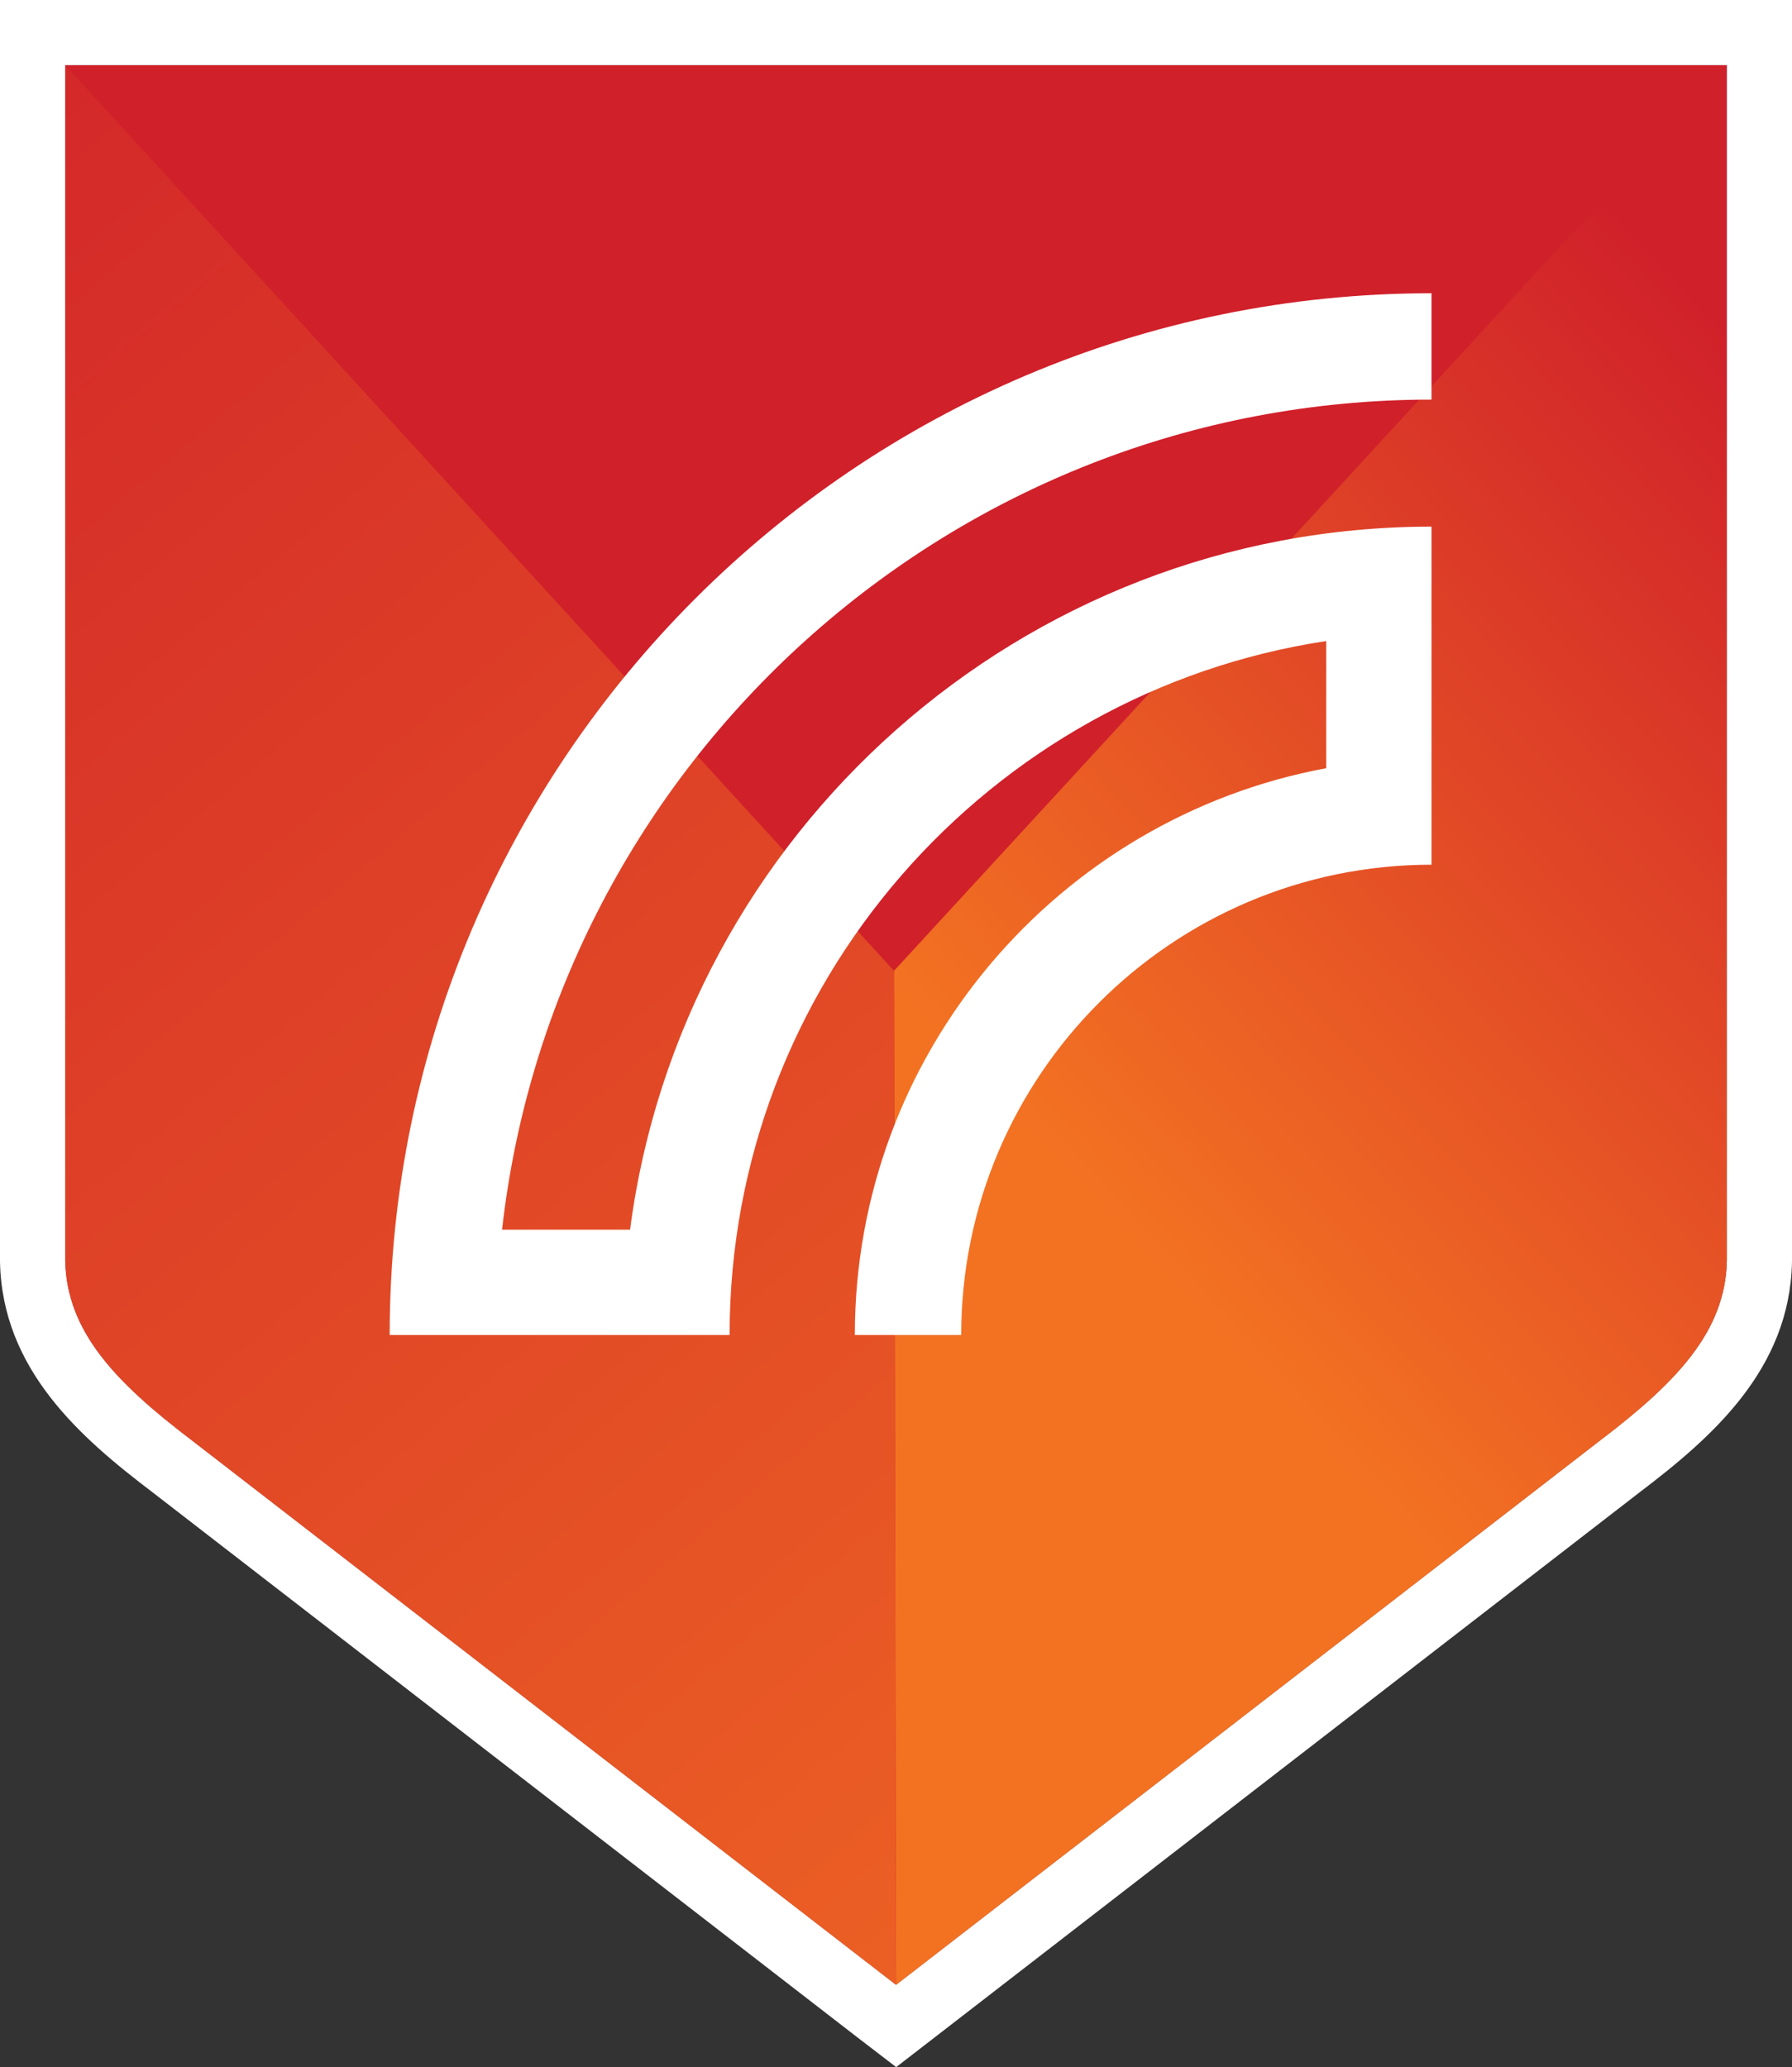 <?xml version="1.0" encoding="UTF-8"?> <svg xmlns="http://www.w3.org/2000/svg" xmlns:xlink="http://www.w3.org/1999/xlink" id="a" viewBox="0 0 149.09 172"><rect x="0" y="0" width="149.09" height="172" fill="#333333" stroke="none"/><defs><style>.d{fill:url(#c);}.e{fill:url(#b);}.f{fill:#fff;}.g{fill:#d0202a;}</style><linearGradient id="b" x1="160.53" y1="42.31" x2="53.96" y2="141.27" gradientTransform="matrix(1, 0, 0, 1, 0, 0)" gradientUnits="userSpaceOnUse"><stop offset=".01" stop-color="#d0202a"></stop><stop offset=".62" stop-color="#f37222"></stop></linearGradient><linearGradient id="c" x1="-37.56" y1="3.25" x2="224.76" y2="314.18" xlink:href="#b"></linearGradient></defs><g><path class="g" d="M143.67,5.42H5.42V104.88c.12,5.89,4.14,10.11,10.58,15,50.03,38.69,57.41,44.4,58.54,45.27l58.54-45.27c6.45-4.89,10.46-9.11,10.58-15V5.42Z"></path><path class="f" d="M143.67,5.42V104.88c-.12,5.89-4.14,10.11-10.58,15l-58.54,45.27c-1.13-.87-8.51-6.58-58.54-45.27-6.45-4.89-10.46-9.11-10.58-15V5.42H143.67m5.42-5.42H0V104.99c.18,8.95,6.66,14.61,12.73,19.21l16.68,12.9c35.4,27.38,40.84,31.59,41.84,32.36l3.31,2.54,3.3-2.55,58.54-45.27c6.02-4.57,12.51-10.23,12.69-19.18V0h0Z"></path><path class="e" d="M143.67,5.42L74.38,80.78l.17,84.37h0l58.54-45.27c6.45-4.89,10.46-9.11,10.58-15V5.42h0Z"></path><path class="d" d="M74.38,80.78L5.42,5.42V104.88c.12,5.89,4.14,10.11,10.58,15,50.03,38.69,57.41,44.4,58.54,45.27l-.17-84.37Z"></path></g><path class="f" d="M119.1,70.65h0v-26.2h0v-.63c-34.12,0-62.38,25.54-66.68,58.5h-10.65c4.36-38.81,37.38-69.07,77.33-69.07v-8.85c-47.79,0-86.68,38.88-86.68,86.68h28.28c0-29.23,21.58-53.5,49.64-57.74v10.58c-22.29,4.13-39.22,23.7-39.22,47.16h8.85c0-21.57,17.55-39.13,39.13-39.13v-1.29Z"></path></svg> 